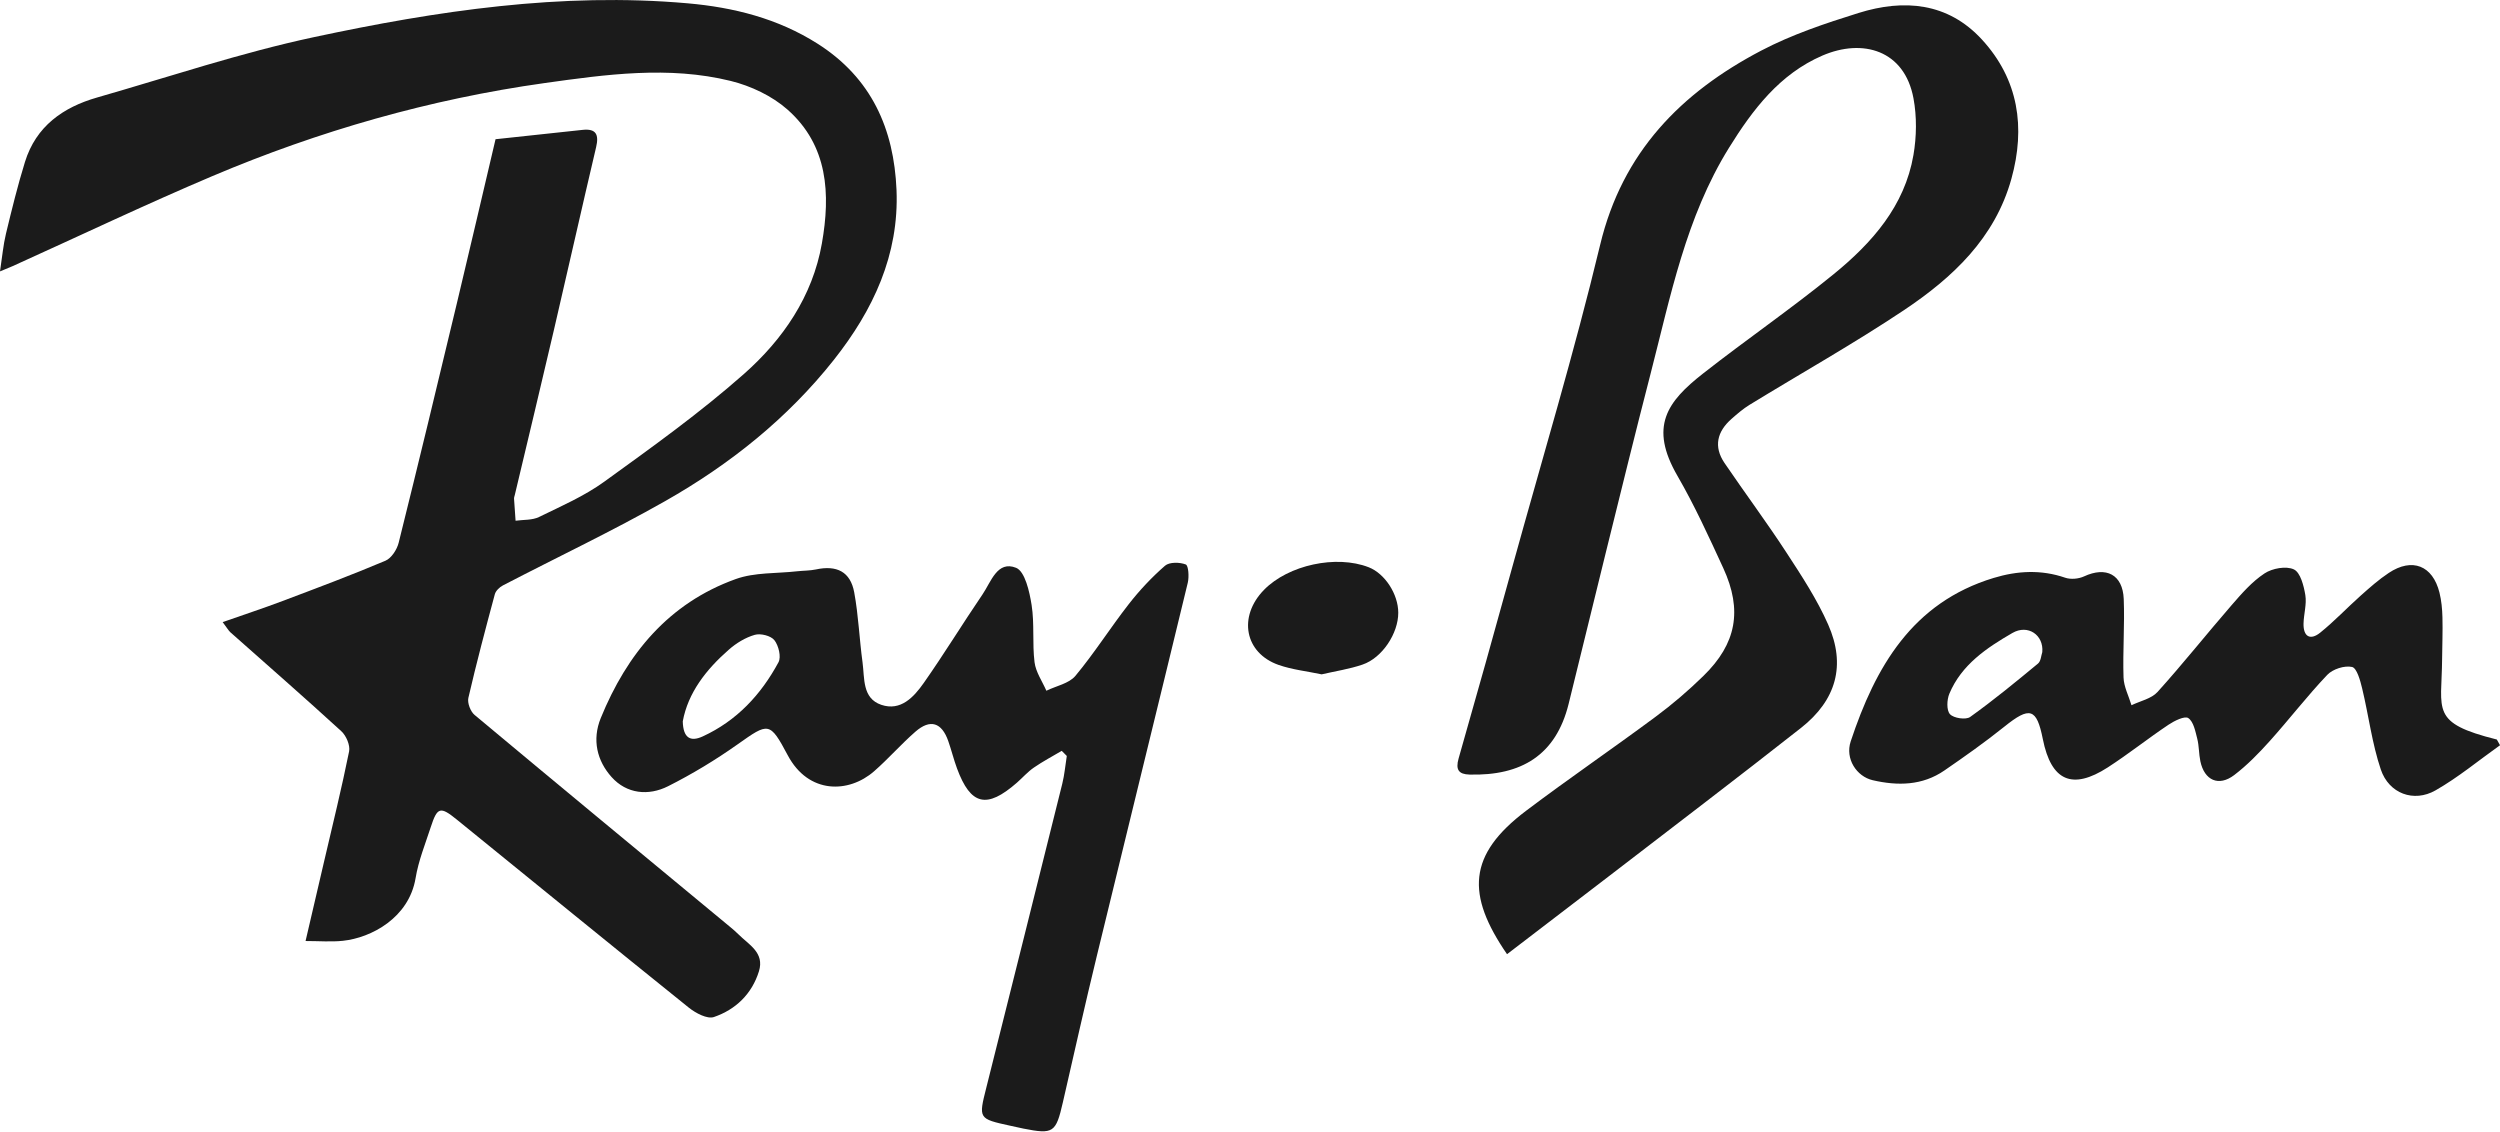 <svg width="170" height="77" viewBox="0 0 170 77" fill="none" xmlns="http://www.w3.org/2000/svg">
<g clip-path="url(#clip0_989_1297)">
<path d="M15.141 42.304C16.592 41.794 17.915 41.36 19.217 40.867C21.559 39.984 23.904 39.105 26.209 38.13C26.616 37.959 26.994 37.371 27.109 36.909C28.459 31.488 29.767 26.056 31.067 20.624C31.944 16.963 32.795 13.296 33.697 9.467C35.675 9.254 37.647 9.038 39.622 8.831C40.547 8.733 40.734 9.164 40.536 10.007C39.563 14.136 38.636 18.277 37.673 22.409C36.798 26.163 35.897 29.911 35.006 33.659C34.986 33.743 34.95 33.83 34.955 33.914C34.983 34.413 35.023 34.911 35.059 35.41C35.591 35.334 36.188 35.382 36.647 35.158C38.16 34.421 39.734 33.735 41.087 32.757C44.331 30.412 47.603 28.07 50.592 25.426C53.234 23.09 55.254 20.159 55.887 16.56C56.481 13.195 56.313 9.892 53.548 7.45C52.497 6.52 51.057 5.842 49.685 5.503C45.477 4.466 41.205 5.063 37.014 5.651C29.227 6.746 21.688 8.906 14.444 11.974C9.88 13.909 5.395 16.047 0.871 18.092C0.684 18.176 0.493 18.252 0 18.456C0.154 17.445 0.221 16.652 0.406 15.89C0.801 14.251 1.202 12.613 1.7 11.005C2.451 8.587 4.286 7.293 6.608 6.629C11.511 5.223 16.371 3.589 21.349 2.525C29.706 0.738 38.166 -0.534 46.76 0.225C49.867 0.499 52.884 1.247 55.598 2.973C59.268 5.307 60.789 8.769 60.963 12.918C61.145 17.33 59.375 21.092 56.702 24.471C53.545 28.46 49.62 31.583 45.233 34.074C41.631 36.119 37.877 37.895 34.199 39.808C33.966 39.928 33.709 40.178 33.647 40.413C33.017 42.752 32.395 45.097 31.849 47.456C31.77 47.8 31.991 48.383 32.274 48.618C38.042 53.437 43.838 58.221 49.626 63.012C49.825 63.177 50.024 63.345 50.206 63.527C50.912 64.239 52.007 64.776 51.606 66.054C51.127 67.592 50.024 68.653 48.545 69.158C48.096 69.312 47.309 68.894 46.85 68.528C41.564 64.281 36.314 59.992 31.05 55.722C29.941 54.823 29.736 54.879 29.297 56.227C28.921 57.381 28.456 58.527 28.26 59.712C27.809 62.415 25.243 63.774 23.31 63.975C22.512 64.059 21.694 63.989 20.778 63.989C21.22 62.098 21.632 60.334 22.041 58.569C22.621 56.081 23.234 53.599 23.739 51.097C23.823 50.683 23.543 50.025 23.209 49.722C20.722 47.444 18.181 45.229 15.66 42.99C15.539 42.878 15.458 42.724 15.141 42.304Z" fill="#1B1B1B"/>
<path d="M102.478 64.885C99.686 60.826 99.809 58.123 103.776 55.131C106.672 52.946 109.67 50.901 112.583 48.738C113.726 47.892 114.816 46.957 115.833 45.962C118.079 43.772 118.502 41.5 117.183 38.631C116.208 36.513 115.236 34.381 114.07 32.364C112.126 29.008 113.356 27.316 115.821 25.389C118.74 23.1 121.805 20.994 124.679 18.652C127.29 16.526 129.517 14.018 130.114 10.542C130.33 9.29 130.349 7.934 130.117 6.687C129.506 3.407 126.665 2.594 123.917 3.782C121.023 5.034 119.189 7.441 117.572 10.049C114.636 14.78 113.594 20.165 112.233 25.437C111.193 29.459 110.205 33.499 109.205 37.533C108.35 40.978 107.521 44.43 106.664 47.875C105.801 51.349 103.456 52.761 99.932 52.671C99.19 52.652 98.968 52.341 99.184 51.579C100.436 47.206 101.658 42.827 102.868 38.443C104.874 31.185 107.053 23.966 108.81 16.649C110.322 10.34 114.311 6.303 119.754 3.446C121.839 2.351 124.122 1.589 126.38 0.883C129.467 -0.081 132.453 0.166 134.772 2.69C137.268 5.407 137.742 8.671 136.775 12.158C135.655 16.198 132.772 18.884 129.464 21.095C126.055 23.369 122.472 25.383 118.973 27.526C118.533 27.795 118.135 28.14 117.746 28.482C116.765 29.345 116.508 30.364 117.267 31.485C118.648 33.516 120.119 35.491 121.46 37.547C122.497 39.135 123.553 40.743 124.315 42.469C125.534 45.228 124.872 47.606 122.466 49.5C118.152 52.893 113.782 56.215 109.431 59.563C107.148 61.316 104.854 63.067 102.478 64.885Z" fill="#1B1B1B"/>
<path d="M72.198 51.057C71.564 51.433 70.909 51.777 70.304 52.195C69.881 52.486 69.533 52.887 69.144 53.228C67.091 55.021 66.004 54.761 65.076 52.251C64.852 51.643 64.698 51.01 64.483 50.396C64.037 49.122 63.256 48.872 62.244 49.758C61.269 50.609 60.412 51.595 59.437 52.447C57.72 53.949 54.983 54.021 53.566 51.357C52.339 49.054 52.263 49.127 50.162 50.612C48.661 51.674 47.069 52.637 45.428 53.464C44.092 54.136 42.615 53.985 41.59 52.842C40.596 51.733 40.251 50.309 40.85 48.833C42.638 44.449 45.473 41.015 50.03 39.376C51.322 38.911 52.812 39.006 54.213 38.846C54.636 38.799 55.067 38.81 55.479 38.723C56.899 38.415 57.829 38.877 58.087 40.281C58.376 41.849 58.437 43.457 58.653 45.043C58.799 46.124 58.625 47.486 59.928 47.928C61.247 48.377 62.144 47.396 62.813 46.444C64.2 44.471 65.457 42.407 66.816 40.412C67.393 39.566 67.816 38.098 69.094 38.611C69.699 38.855 70.007 40.233 70.15 41.144C70.351 42.418 70.189 43.746 70.349 45.032C70.433 45.701 70.873 46.326 71.153 46.97C71.822 46.643 72.693 46.48 73.128 45.959C74.422 44.404 75.509 42.679 76.755 41.082C77.489 40.141 78.321 39.253 79.223 38.468C79.52 38.211 80.221 38.224 80.632 38.384C80.817 38.457 80.865 39.222 80.77 39.622C78.725 48.08 76.64 56.526 74.59 64.98C73.783 68.3 73.038 71.636 72.273 74.967C71.8 77.029 71.629 77.147 69.587 76.743C69.29 76.684 68.993 76.617 68.699 76.55C66.528 76.074 66.536 76.076 67.071 73.953C68.799 67.067 70.522 60.184 72.234 53.296C72.388 52.677 72.441 52.035 72.542 51.405C72.424 51.284 72.312 51.169 72.198 51.057ZM46.428 49.052C46.456 50.175 46.938 50.466 47.784 50.077C50.1 49.013 51.753 47.234 52.938 45.032C53.134 44.668 52.944 43.897 52.658 43.533C52.42 43.23 51.72 43.054 51.325 43.169C50.689 43.351 50.061 43.735 49.557 44.18C48.013 45.533 46.784 47.11 46.428 49.052Z" fill="#1B1B1B"/>
<path d="M170.002 50.676C168.545 51.71 167.156 52.867 165.612 53.747C164.136 54.587 162.45 53.965 161.895 52.327C161.295 50.548 161.068 48.645 160.626 46.811C160.497 46.276 160.267 45.427 159.94 45.354C159.432 45.239 158.628 45.497 158.256 45.889C156.892 47.323 155.679 48.903 154.354 50.38C153.606 51.214 152.81 52.032 151.922 52.708C150.869 53.506 149.899 53.066 149.625 51.769C149.518 51.262 149.541 50.727 149.412 50.228C149.283 49.727 149.163 49.074 148.804 48.83C148.566 48.665 147.86 49.013 147.462 49.279C146.064 50.214 144.745 51.268 143.333 52.181C140.907 53.747 139.481 53.102 138.913 50.262C138.49 48.141 138.027 48.021 136.285 49.422C134.977 50.472 133.601 51.441 132.217 52.394C130.721 53.425 129.043 53.447 127.346 53.055C126.245 52.8 125.458 51.593 125.847 50.416C127.522 45.365 130.027 40.981 135.568 39.3C137.173 38.813 138.792 38.72 140.428 39.283C140.806 39.415 141.347 39.365 141.717 39.194C143.215 38.499 144.347 39.065 144.414 40.734C144.484 42.508 144.342 44.289 144.4 46.063C144.42 46.699 144.753 47.326 144.941 47.956C145.541 47.665 146.297 47.514 146.712 47.054C148.446 45.133 150.056 43.104 151.751 41.149C152.429 40.367 153.135 39.555 153.984 38.995C154.51 38.645 155.46 38.471 155.984 38.72C156.429 38.93 156.659 39.835 156.763 40.468C156.864 41.09 156.654 41.757 156.64 42.404C156.62 43.286 157.093 43.569 157.771 43.023C158.741 42.244 159.598 41.331 160.528 40.502C161.138 39.959 161.755 39.41 162.436 38.959C164.027 37.902 165.422 38.451 165.884 40.297C166.018 40.838 166.072 41.41 166.086 41.97C166.111 42.922 166.072 43.878 166.063 44.83C166.038 48.337 165.237 49.15 169.783 50.287C169.856 50.419 169.929 50.548 170.002 50.676ZM138.876 44.343C138.98 43.183 137.901 42.432 136.842 43.043C135.094 44.054 133.383 45.2 132.556 47.172C132.385 47.581 132.355 48.298 132.598 48.564C132.85 48.839 133.677 48.962 133.968 48.755C135.559 47.617 137.075 46.371 138.585 45.121C138.784 44.956 138.798 44.57 138.876 44.343Z" fill="#1B1B1B"/>
<path d="M89.872 45.856C88.877 45.645 87.877 45.539 86.95 45.217C84.633 44.407 84.174 41.928 85.953 40.11C87.608 38.418 90.864 37.715 93.068 38.572C94.172 39.001 95.079 40.396 95.082 41.665C95.085 43.068 93.995 44.735 92.651 45.192C91.76 45.497 90.816 45.637 89.872 45.856Z" fill="#1B1B1B"/>
</g>
<defs>
<clipPath id="clip0_989_1297">
<rect width="170" height="76.919" fill="white"/>
</clipPath>
</defs>
</svg>

